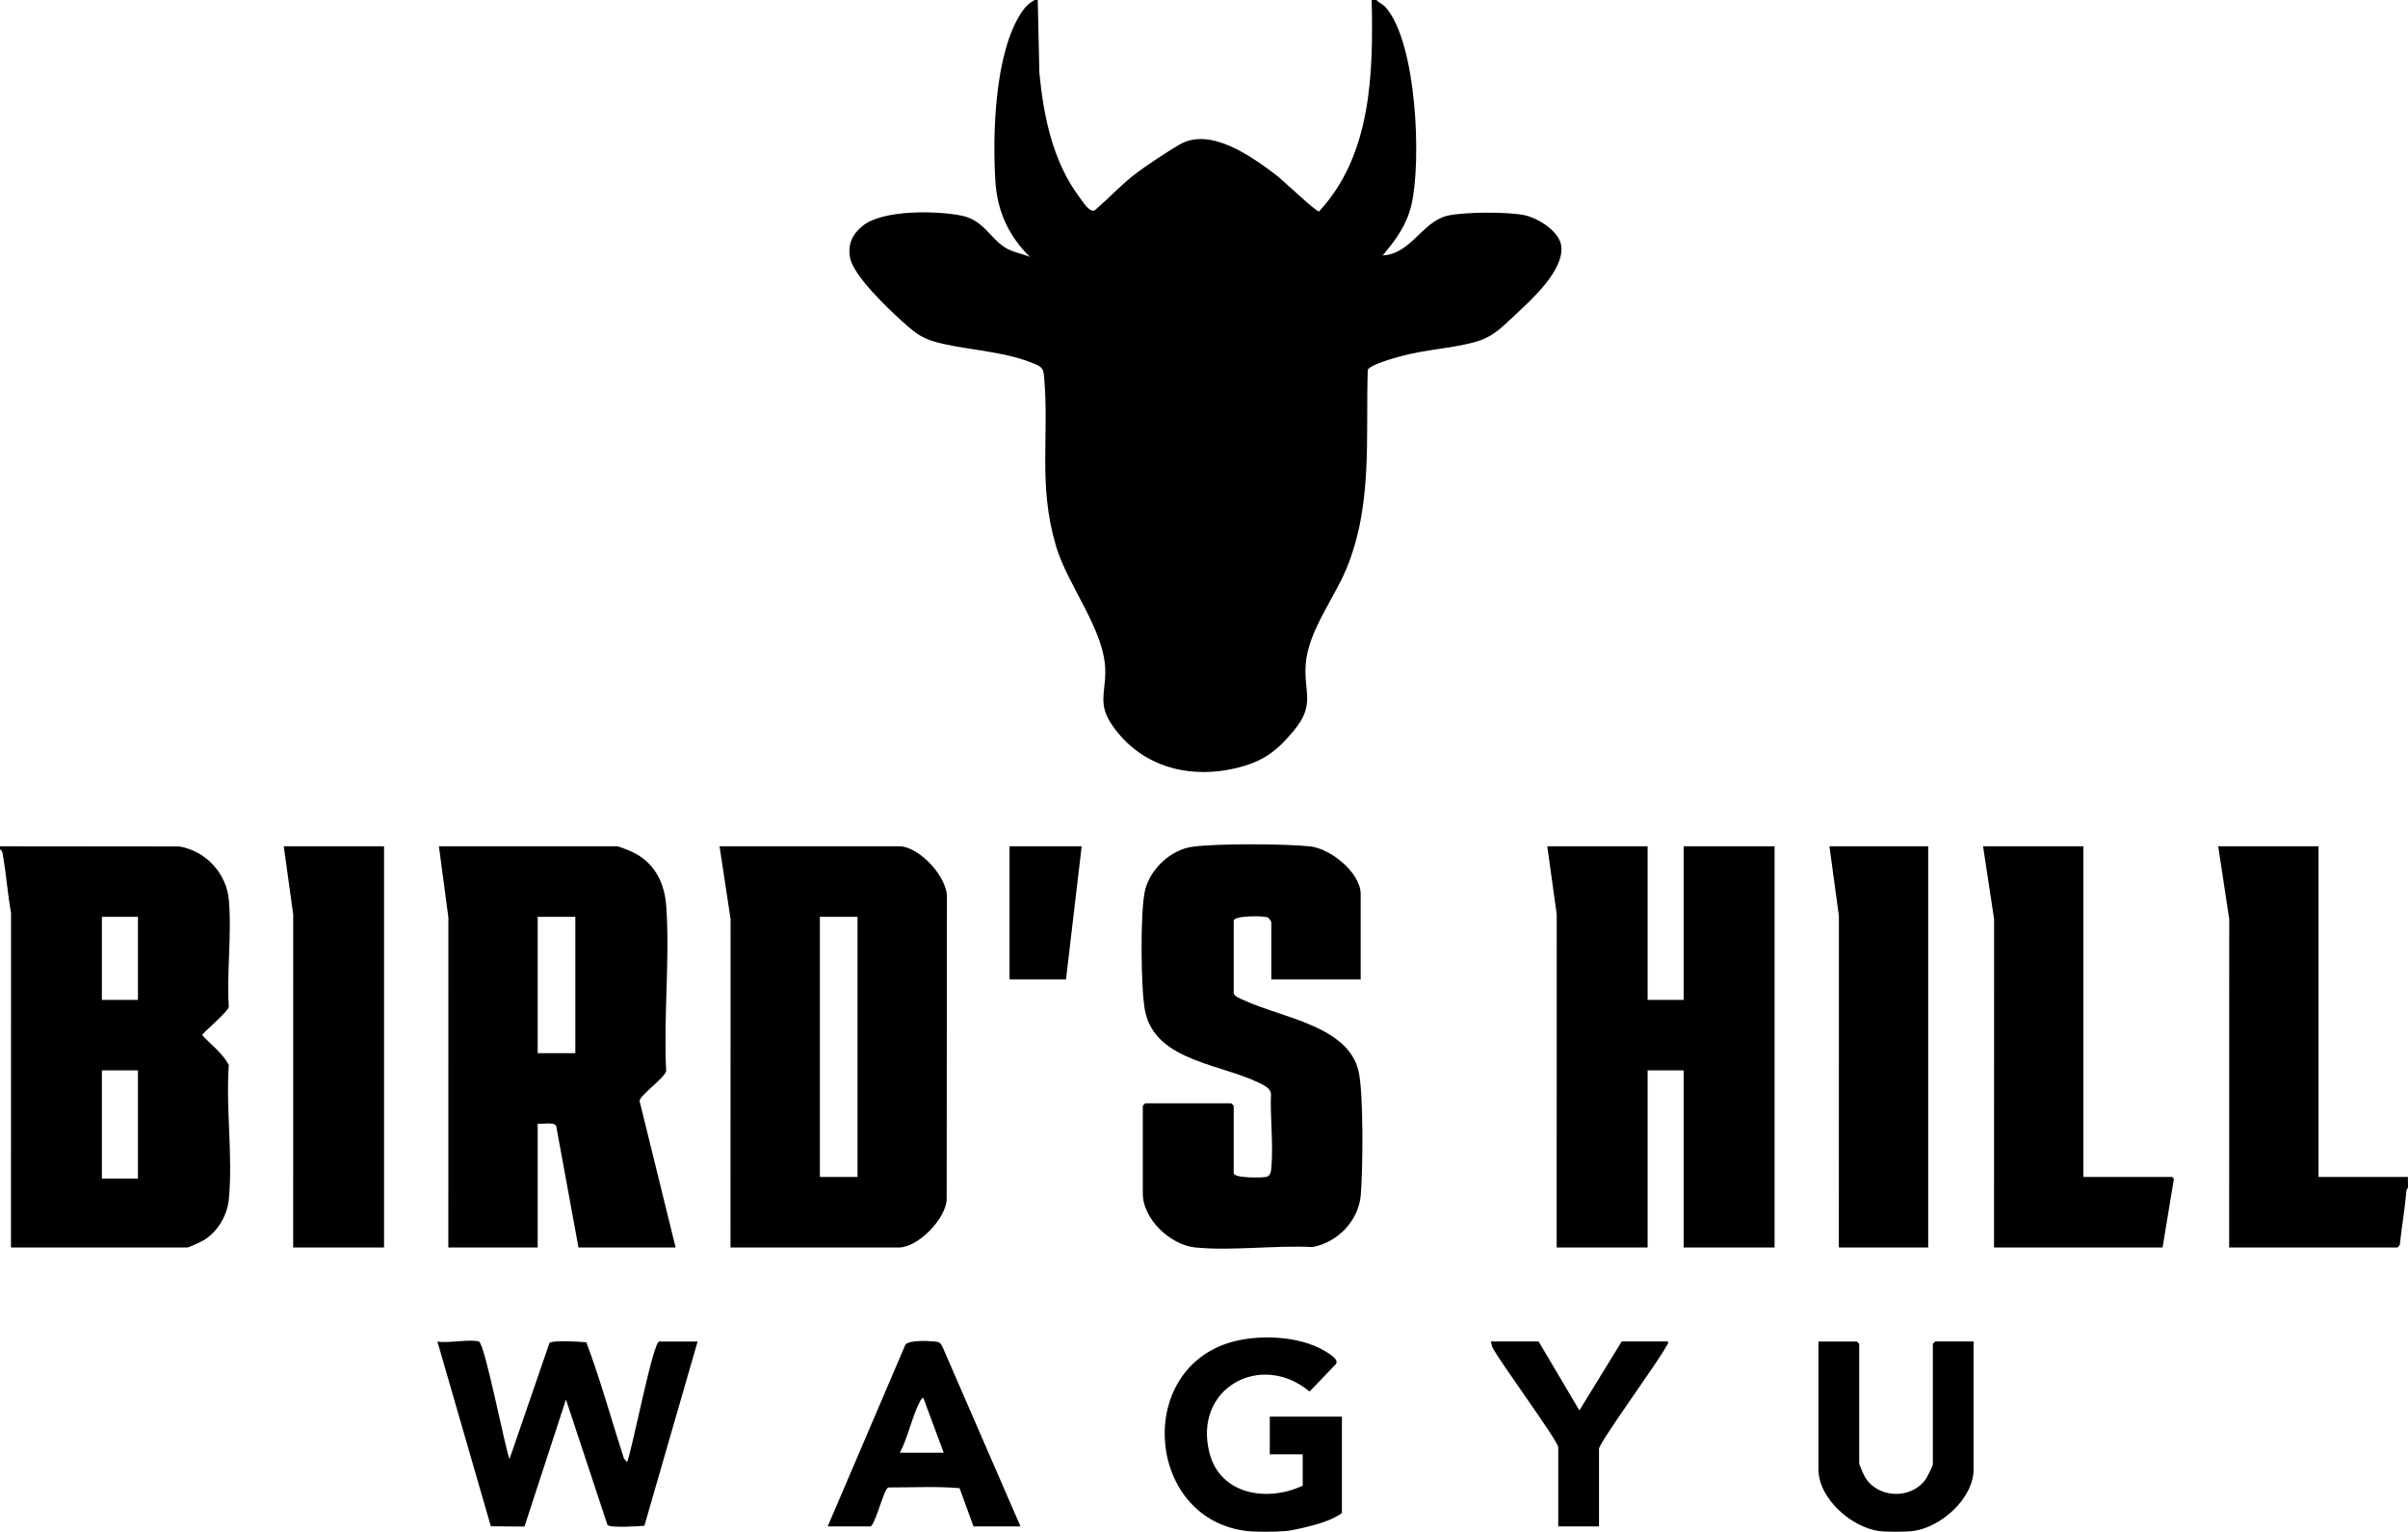 <?xml version="1.0" encoding="UTF-8"?>
<svg id="Layer_1" data-name="Layer 1" xmlns="http://www.w3.org/2000/svg" viewBox="0 0 710.82 452.32">
  <path d="M306.34,0l.47,21.51c1.24,12.85,3.97,26.23,11.85,36.74.92,1.22,3.07,4.82,4.59,3.78,4.16-3.59,8.34-8.11,12.75-11.33,3.1-2.26,9.03-6.21,12.29-8.07,9.07-5.17,21.18,3.6,28.35,9,1.83,1.38,11.9,10.98,12.72,10.81,15.52-16.71,16.03-40.81,15.55-62.45h1.39c.82.89,1.87,1.21,2.71,2.15,9.2,10.33,10.65,45.47,7.62,58.39-1.4,5.97-4.62,10.32-8.48,14.89,8.27-.37,11.68-9.93,19.06-11.71,4.79-1.16,18.29-1.24,23.07-.11,4.02.95,10.24,4.87,10.62,9.28.61,7-8.6,15.45-13.42,19.9-4.26,3.93-6.68,6.81-12.5,8.33-6.98,1.83-14.24,2.1-21.39,4.06-1.98.54-9.15,2.51-9.84,4.04-.66,20.06,1.54,39.92-6.37,58.88-3.64,8.74-11.16,18.28-11.93,27.86-.68,8.53,2.93,11.96-3.45,19.69-4.77,5.78-8.61,8.91-15.97,10.87-14.37,3.83-29.04.18-37.68-12.31-4.28-6.19-2.08-9.35-2.08-15.93.01-12.09-11.13-25.25-14.62-37.25-5.27-18.15-1.87-32.16-3.45-49.77-.16-1.78-.35-2.7-2.07-3.48-8.46-3.85-18.71-4.22-27.58-6.2-6.06-1.35-7.77-2.68-12.26-6.71-4.22-3.79-14.46-13.51-15.38-18.86-.68-3.94.75-6.94,3.82-9.38,6-4.77,22.03-4.43,29.29-2.91,6.56,1.37,8.43,7.13,13.36,9.78,1.91,1.03,4.58,1.49,6.64,2.38-6.32-6.25-9.64-13.48-10.2-22.42-.87-13.87-.19-38.28,7.88-50.01,1.16-1.69,1.93-2.39,3.71-3.46h.93Z"/>
  <path d="M0,249.89l52.93.05c7.84,1.33,13.96,7.94,14.64,15.9.86,10.04-.67,21.3-.03,31.47-.32,1.58-7.85,7.76-7.85,8.34,2.63,2.9,5.98,5.28,7.85,8.8-.91,12.75,1.25,27.24,0,39.78-.47,4.71-3.35,9.57-7.44,12-.73.43-4.31,2.12-4.82,2.12H3.24l.02-98.82c-1.01-5.5-1.38-11.13-2.35-16.63-.14-.81-.06-1.62-.91-2.1v-.93ZM40.72,270.71h-10.64v24.53h10.64v-24.53ZM40.72,316.06h-10.64v31.93h10.64v-31.93Z"/>
  <path d="M710.79,350.77c0,.09-.4.36-.43.74-.46,5.4-1.39,10.69-1.96,16.08l-.62.77h-49.75l.02-96.97-3.26-21.5h29.62v97.64h26.38c-.05,1.07.08,2.18,0,3.24Z"/>
  <path d="M368.35,452.11c-29.54-3.17-33.56-46.62-5.79-55.54,8.36-2.68,20.97-2.26,28.61,2.41,1.1.67,4.28,2.47,3.13,3.86l-7.73,8.05c-14.34-11.97-34.42-1.04-29.56,18.08,3.17,12.46,17.14,14.6,27.54,9.71v-9.26h-9.72v-11.11h21.29v28.46c-2.37,1.72-5.61,2.84-8.44,3.59-2.26.6-6,1.54-8.22,1.73-2.83.25-8.32.3-11.11,0Z"/>
  <path d="M554.84,452.11c-8.23-1.05-18.05-9.56-18.05-18.28v-37.71h11.34s.69.65.69.69v35.17c0,.58,1.34,3.56,1.76,4.25,3.86,6.28,13.6,6.56,17.87.57.39-.54,2.11-4,2.11-4.37v-35.63s.65-.69.69-.69h11.34v37.71c0,8.72-9.77,17.28-18.05,18.28-2.12.25-7.61.27-9.72,0Z"/>
  <path d="M199.45,368.35h-28.69l-6.56-35.79c-.48-1.44-4.19-.53-5.48-.77v36.56h-26.38l.02-97.43-2.8-21.04h52.52c.55,0,3.64,1.25,4.41,1.61,6.68,3.09,9.69,9.08,10.19,16.19,1.09,15.73-.85,32.73-.03,48.6-.72,2.25-7.68,7.05-7.86,8.81l10.65,43.26ZM169.83,270.71h-11.11v40.26h11.11v-40.26Z"/>
  <path d="M215.64,368.35l.02-96.97-3.26-21.5h52.99c5.96,0,14.58,9.27,14.13,15.48l-.07,88.82c-.24,5.72-8.5,14.17-14.06,14.17h-49.75ZM253.13,270.71h-11.11v76.82h11.11v-76.82Z"/>
  <polygon points="486.36 249.89 486.36 295.24 497 295.24 497 249.89 523.84 249.89 523.84 368.35 497 368.35 497 316.06 486.36 316.06 486.36 368.35 459.52 368.35 459.53 270 456.74 249.89 486.36 249.89"/>
  <path d="M401.67,289.22h-26.38v-16.89c0-.13-.72-1.26-.93-1.39-.95-.58-10.18-.65-10.18.92v21.29c0,1.1,2.37,1.89,3.26,2.3,10.9,5.06,30.24,7.41,33.54,20.6,1.59,6.38,1.33,29.54.71,36.81-.66,7.64-6.82,13.98-14.25,15.37-11.05-.58-23.72,1.19-34.58.12-7.34-.73-15.51-8.33-15.51-15.96v-25.91s.65-.69.69-.69h25.45s.69.65.69.69v19.9c0,1.53,8.08,1.41,9.49,1.16,1.5-.27,1.53-1.78,1.64-2.99.61-6.85-.42-14.71-.12-21.67-.28-1.12-.93-1.73-1.89-2.28-11.27-6.46-32.17-6.64-35.29-22.09-1.27-6.31-1.47-29.63.01-35.67,1.53-6.25,7.57-11.95,14.02-12.82,7.37-1,27-.87,34.58-.12,6.07.6,15.04,7.75,15.04,14.11v25.22Z"/>
  <path d="M615,249.89v97.64h26.15c.15,0,.73.6.5.94l-3.28,19.88h-49.75l.02-96.97-3.26-21.5h29.62Z"/>
  <polygon points="113.37 249.89 113.37 368.35 86.54 368.35 86.55 270 83.76 249.89 113.37 249.89"/>
  <polygon points="569.19 249.89 569.19 368.35 542.81 368.35 542.83 270.46 540.03 249.89 569.19 249.89"/>
  <path d="M141.37,396.12c1.72.51,7.56,30.77,9.03,34.71l11.79-34.25c.78-.94,9.12-.41,10.89-.23,4.21,11.18,7.39,22.86,11.08,34.27l.94,1.14c1.46-3.31,7.65-35.63,9.49-35.63h11.34l-15.71,54.39c-1.79.16-10.11.7-10.9-.24l-12.25-37.03-12.25,37.51-9.92-.08-15.78-54.56c3.13.58,9.59-.79,12.26,0Z"/>
  <path d="M301.25,450.72h-13.88l-4.11-11.3c-6.87-.59-14.06-.18-21.05-.21-1.28.44-3.55,10.09-5.15,11.51h-12.73l22.93-53.65c.97-1.38,6.51-1.16,8.33-.98,1.56.16,1.81.1,2.61,1.56l23.05,53.08ZM278.58,428.97l-6.02-16.2c-.29-.22-.84.73-1.01,1.06-2.31,4.41-3.52,10.62-5.92,15.13h12.96Z"/>
  <path d="M492.37,396.12c.17.71-.29,1.01-.56,1.52-2.34,4.49-19.8,28.37-19.8,30.17v22.91h-12.03v-23.37c0-1.84-17.59-25.68-19.47-29.59l-.43-1.65h14.11l12.03,20.35,12.49-20.35h13.65Z"/>
  <polygon points="319.3 249.89 314.67 289.22 298.01 289.22 298.01 249.89 319.3 249.89"/>
</svg>
